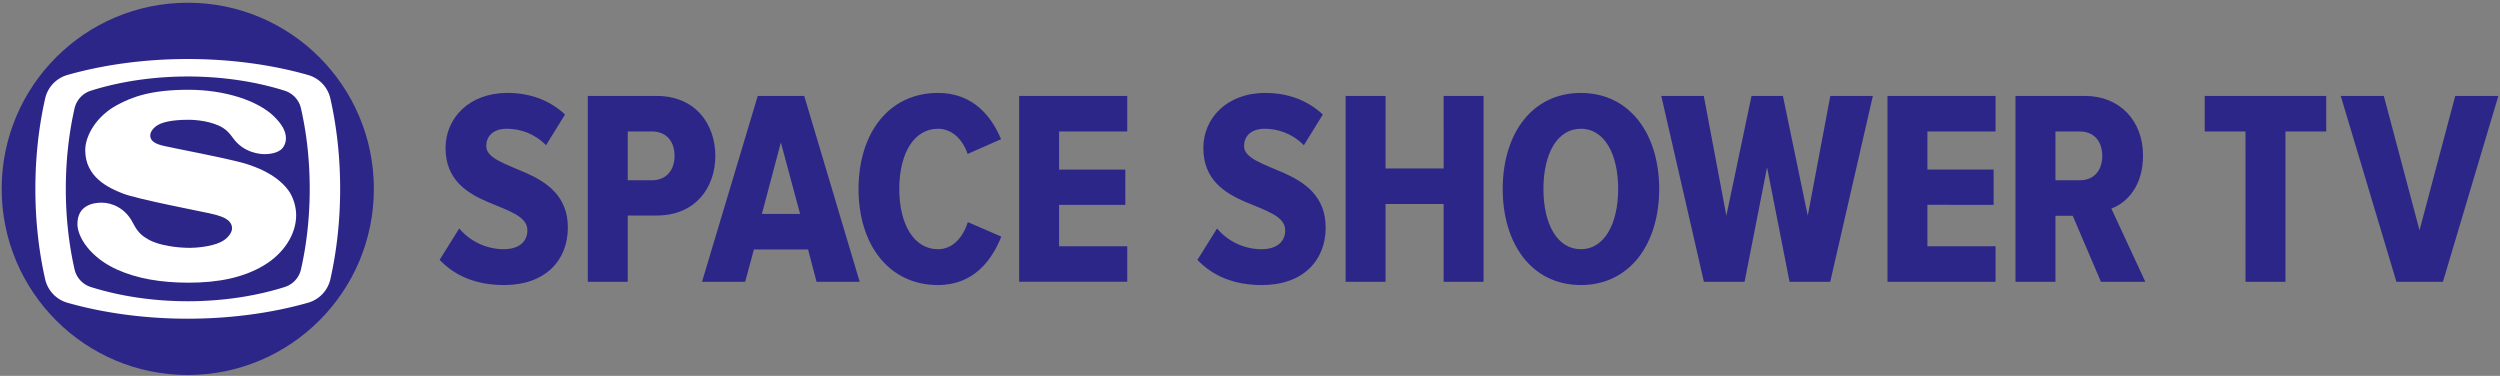 <svg width="286" height="43" xmlns="http://www.w3.org/2000/svg"><rect width="100%" height="100%" fill="#808080" stroke="none"/><defs><clipPath id="a"><path d="M.191 42.9V.311H285.81v42.587z"/></clipPath></defs><g clip-path="url(#a)"><path d="M62.465 16.617c-1.321-1.355-2.961-1.89-4.513-1.89-1.468.012-2.313.8-2.32 1.943-.055 1.426 2.18 2.068 4.556 3.117 2.345 1.049 4.782 2.642 4.776 6.248 0 1.856-.636 3.51-1.874 4.69-1.24 1.181-3.07 1.884-5.42 1.884-3.204 0-5.638-1.051-7.375-2.884l2.243-3.593c1.193 1.446 3.09 2.379 5.101 2.377 1.844-.015 2.683-.95 2.694-2.13.044-1.646-2.187-2.274-4.569-3.29-2.35-1.013-4.8-2.529-4.794-6.166.007-3.394 2.669-6.288 7.075-6.295 2.609 0 4.857.846 6.594 2.469zm86.693.002c-1.321-1.355-2.962-1.89-4.513-1.89-1.468.013-2.312.8-2.32 1.943-.055 1.426 2.18 2.068 4.556 3.117 2.345 1.048 4.781 2.642 4.776 6.248 0 1.857-.635 3.51-1.874 4.69-1.239 1.182-3.069 1.883-5.42 1.883-3.204.003-5.638-1.05-7.376-2.883l2.244-3.593c1.192 1.447 3.09 2.379 5.101 2.378 1.844-.015 2.684-.95 2.694-2.13.043-1.646-2.187-2.275-4.569-3.292-2.35-1.011-4.8-2.527-4.794-6.165.007-3.394 2.67-6.288 7.075-6.294 2.609 0 4.857.845 6.594 2.469zm-38.462.991c-.592-1.74-1.838-2.88-3.4-2.88-2.725.007-4.413 2.79-4.42 6.889.007 4.07 1.696 6.887 4.42 6.893 1.614 0 2.83-1.242 3.424-3.102l3.832 1.656c-1.057 2.644-3.117 5.545-7.254 5.545h-.003c-5.599-.011-9.07-4.605-9.08-10.992.01-6.416 3.483-10.978 9.08-10.988 4.069-.004 6.15 2.723 7.226 5.292zm54.455-6.635h4.566v21.26h-4.566V23.34h-6.643v8.896h-4.569v-21.26h4.57l-.002 8.3h6.644zm72.814 9.645c1.53-.011 2.523-1.049 2.537-2.79-.014-1.74-1.007-2.777-2.537-2.789h-2.822v5.579h2.822zm7.198-2.852c.004 3.54-1.856 5.437-3.624 6.091l3.887 8.376h-5.078l-3.227-7.55h-1.978v7.55h-4.569v-21.26h7.985c3.946.007 6.597 2.856 6.604 6.793zm-29.234-6.793h12.363v4.067h-7.795v4.356h7.574v4.036l-7.574-.002v4.737h7.795v4.066h-12.363zM180.86 28.512c2.683-.008 4.254-2.913 4.26-6.893-.006-4.01-1.576-6.883-4.26-6.89-2.748.007-4.285 2.88-4.292 6.89.006 3.98 1.545 6.885 4.292 6.893zm0-17.88c5.602.01 8.944 4.698 8.953 10.987-.01 6.289-3.351 10.98-8.953 10.99-5.635-.01-8.943-4.701-8.953-10.99.01-6.287 3.318-10.978 8.953-10.988zm28.529.343h4.866l-4.877 21.26h-4.654l-2.572-13.098-2.572 13.098h-4.652l-4.877-21.26h4.865l2.58 13.702 2.878-13.702h3.591l2.843 13.695zm42.832 0h13.9v4.066h-4.665v17.194h-4.57l-.002-17.194h-4.663zM74.632 20.62c1.528-.01 2.528-1.078 2.54-2.788-.013-1.74-1.01-2.78-2.54-2.79h-2.82v5.578zm.504-9.644c4.422.007 6.69 3.215 6.699 6.856-.008 3.644-2.279 6.817-6.7 6.824h-3.321v7.58h-4.57v-21.26zm41.453 0h12.367v4.066h-7.798v4.357h7.578v4.035h-7.578v4.737h7.798v4.063h-12.367zM91.53 24.473l-2.2-8.18-2.17 8.18zm.475-13.498l6.342 21.26h-4.934l-.97-3.694h-6.197l-1 3.694H80.31l6.375-21.26zm193.805 0l-6.34 21.26h-5.32l-6.37-21.26h4.93l4.084 15.37 4.084-15.37z" fill="#2c2689"/></g><g clip-path="url(#a)"><path d="M21.48 42.9C9.722 42.9.191 33.364.191 21.605.191 9.846 9.722.312 21.481.312c11.759 0 21.29 9.534 21.29 21.294 0 11.759-9.531 21.293-21.29 21.293" fill="#2c2689"/></g><g clip-path="url(#a)"><path d="M34.433 30.812a2.763 2.763 0 01-1.86 2.022c-3.368 1.065-7.203 1.628-11.092 1.628-3.889 0-7.724-.563-11.092-1.628a2.762 2.762 0 01-1.86-2.022c-.663-2.917-1-6.015-1-9.206s.337-6.29 1-9.207a2.762 2.762 0 011.86-2.021C13.757 9.312 17.593 8.75 21.48 8.75c3.888 0 7.723.562 11.092 1.628a2.762 2.762 0 011.86 2.021c.663 2.918 1 6.016 1 9.207 0 3.191-.337 6.289-1 9.206m3.364-19.536a3.635 3.635 0 00-2.547-2.695c-4.192-1.198-8.955-1.83-13.775-1.83-4.815 0-9.573.631-13.762 1.826a3.634 3.634 0 00-2.548 2.696c-.742 3.29-1.118 6.767-1.118 10.333s.376 7.042 1.118 10.332a3.634 3.634 0 002.548 2.695c4.19 1.196 8.948 1.827 13.762 1.827 4.82 0 9.583-.633 13.775-1.83a3.634 3.634 0 002.547-2.696c.741-3.288 1.117-6.764 1.117-10.328 0-3.565-.376-7.04-1.117-10.33" fill="#fff"/></g><g clip-path="url(#a)"><path d="M9.751 17.196c0-1.78 1.378-3.957 3.623-5.17 1.81-.978 3.962-1.756 8.208-1.756 4.155 0 7.936 1.25 9.776 3.06.805.792 1.352 1.606 1.352 2.482 0 .554-.245 1.078-.617 1.345-.336.24-.901.475-1.837.475-.506 0-2.372-.14-3.584-1.822-.318-.44-.645-.856-1.139-1.168-1.271-.801-3.198-.941-3.941-.941-2.017 0-2.982.305-3.458.56-.558.3-.926.783-.945 1.206-.043.938 1.28 1.142 1.613 1.238.423.122 8.011 1.55 9.614 2.122.591.211 3.08.974 4.537 2.895.62.817.928 1.97.928 2.896 0 2.177-1.402 4.374-3.706 5.75-2.332 1.392-5.19 1.97-8.589 1.97-3.292 0-5.942-.5-8.132-1.47-3.135-1.388-4.598-3.763-4.598-5.235 0-2.179 1.84-2.449 2.778-2.449 1.19 0 2.696.635 3.544 2.267.586 1.13.995 1.476 1.751 1.919 1.339.784 3.586.986 4.812.986.612 0 2.382-.121 3.507-.66.783-.374 1.3-1.072 1.3-1.573 0-.313-.13-.606-.34-.81-.435-.42-1.01-.63-2.198-.9-1.01-.231-8.237-1.61-9.952-2.273-1.655-.64-4.307-1.885-4.307-4.944" fill="#fff"/></g></svg>